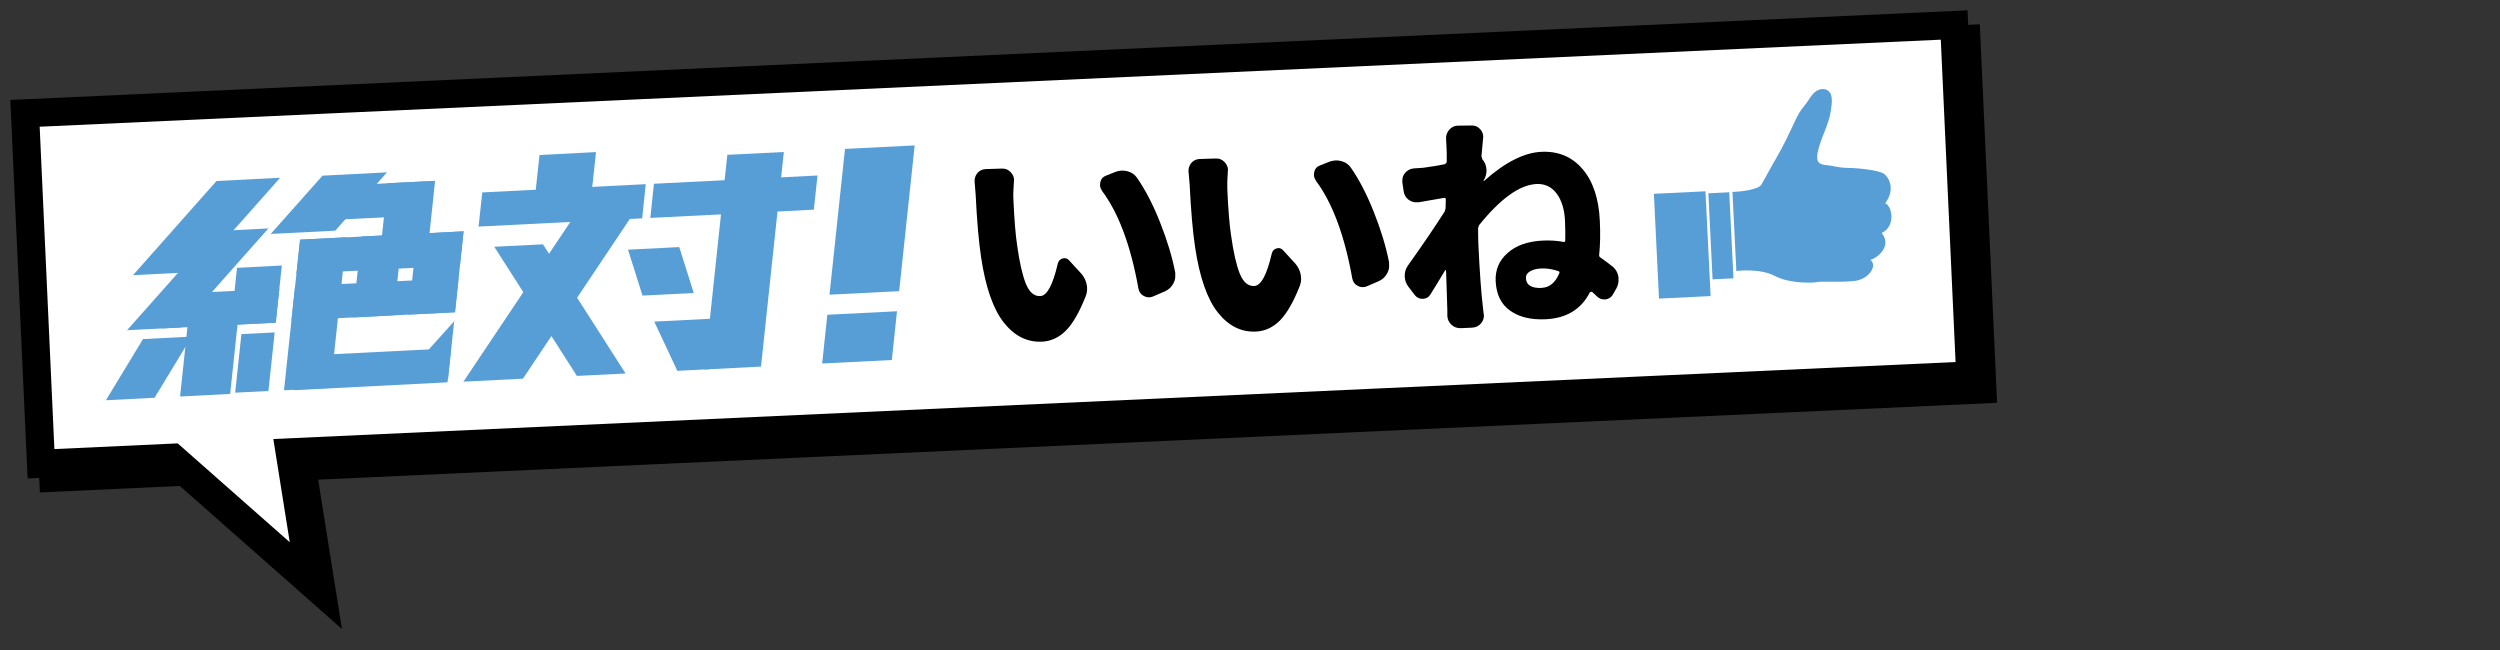 <?xml version="1.0" encoding="UTF-8"?><svg id="_レイヤー_1" xmlns="http://www.w3.org/2000/svg" viewBox="0 0 300 78"><rect x="0" y="0" width="300" height="78" fill="#333333" stroke="none"/><defs><style>.cls-1{fill:#579ed7;}.cls-2{fill:#fff;}.cls-3{fill:none;stroke:#000;stroke-miterlimit:10;stroke-width:3.37px;}</style></defs><polygon class="cls-2" points="36.22 55.96 237.89 46.73 235.97 4.68 4.46 15.28 6.39 57.33 22.18 56.6 38.63 71.11 36.22 55.96"/><polygon class="cls-3" points="36.22 55.96 237.89 46.73 235.97 4.68 4.46 15.28 6.39 57.33 22.18 56.6 38.63 71.11 36.22 55.96"/><polygon class="cls-2" points="34.76 54.28 236.43 45.05 234.5 3 3 13.6 4.92 55.65 20.72 54.92 37.17 69.43 34.76 54.28"/><polygon class="cls-3" points="34.76 54.28 236.43 45.05 234.5 3 3 13.6 4.92 55.65 20.72 54.92 37.17 69.43 34.76 54.28"/><polygon class="cls-1" points="15.96 33.02 23.59 32.63 33.62 21.33 25.98 21.72 15.96 33.02"/><polygon class="cls-1" points="32.49 28.07 40.23 27.68 46.44 20.68 38.7 21.08 32.49 28.07"/><polygon class="cls-1" points="15.25 39.62 21.66 39.3 32.21 27.41 25.8 27.74 15.25 39.62"/><polygon class="cls-1" points="33.52 34.63 19.94 35.32 19.5 39.41 33.09 38.72 33.52 34.63"/><polygon class="cls-1" points="51.86 21.72 40.11 22.31 39.67 26.4 51.43 25.81 51.86 21.72"/><polygon class="cls-1" points="55.63 27.76 36.01 28.76 35.57 32.85 55.19 31.86 55.63 27.76"/><polygon class="cls-1" points="55.03 33.37 35.41 34.36 34.97 38.46 54.6 37.47 55.03 33.37"/><polygon class="cls-1" points="54.14 41.79 35.68 42.72 35.24 46.82 53.7 45.88 54.14 41.79"/><polyline class="cls-1" points="53.76 45.5 54.5 38.55 48.91 44.77"/><polygon class="cls-1" points="77.49 22.1 57.87 23.09 57.43 27.19 77.06 26.2 77.49 22.1"/><polygon class="cls-1" points="98.1 21.06 78.47 22.05 78.04 26.15 97.66 25.16 98.1 21.06"/><polygon class="cls-1" points="27.71 38.99 33.09 38.72 33.82 31.86 28.44 32.14 27.71 38.99"/><polygon class="cls-1" points="21.61 47.58 27.62 47.27 28.7 37.09 22.69 37.4 21.61 47.58"/><polygon class="cls-1" points="64.01 25.4 70.79 25.05 71.52 18.25 64.74 18.6 64.01 25.4"/><polygon class="cls-1" points="77.1 35.47 83.25 35.16 81.51 29.65 75.36 29.96 77.1 35.47"/><polygon class="cls-1" points="81.28 44.5 85.02 44.31 85.67 38.23 78.51 38.59 81.28 44.5"/><polygon class="cls-1" points="55.61 45.8 62.75 45.44 76.09 25.51 68.95 25.87 55.61 45.8"/><polygon class="cls-1" points="69.23 45.11 75.07 44.82 65.16 29.32 59.31 29.61 69.23 45.11"/><polygon class="cls-1" points="84.54 44.34 91.32 43.99 94.06 18.24 87.28 18.58 84.54 44.34"/><polygon class="cls-1" points="99.54 35.36 107.9 34.94 109.76 17.45 101.4 17.87 99.54 35.36"/><polygon class="cls-1" points="98.66 43.62 107.02 43.2 107.64 37.35 99.28 37.77 98.66 43.62"/><polygon class="cls-1" points="28.22 47.12 32.21 46.92 32.96 39.89 28.97 40.09 28.22 47.12"/><polygon class="cls-1" points="34.08 46.83 39.66 46.54 41.58 28.47 36.01 28.76 34.08 46.83"/><polygon class="cls-1" points="45.71 29.47 51.42 29.18 52.21 21.7 46.51 21.99 45.71 29.47"/><polygon class="cls-1" points="49.02 37.75 54.6 37.47 55.63 27.76 50.05 28.05 49.02 37.75"/><polygon class="cls-1" points="42.33 38.09 47.24 37.84 48.28 28.13 43.36 28.38 42.33 38.09"/><polygon class="cls-1" points="12.71 48.03 18.55 47.73 23 40.39 17.16 40.69 12.71 48.03"/><path d="M116.95,21.83c-.02-.38.08-.73.31-1.03.26-.32.6-.49,1.02-.51l1.95-.06c.42-.02.77.13,1.06.44.25.26.38.57.4.91l-.02.19c-.07.93-.09,1.67-.06,2.2.11,2.43.26,4.26.45,5.49.28,2.02.63,3.54,1.04,4.58.42,1.03,1,1.53,1.74,1.49.8-.04,1.5-1.33,2.09-3.88.08-.33.27-.54.57-.63l.22-.04c.22,0,.42.08.59.28l1.45,1.58c.33.39.54.81.64,1.29.03.14.04.28.05.41.02.35-.04.69-.17,1.02-.75,1.9-1.54,3.27-2.37,4.11-.83.83-1.79,1.28-2.88,1.33-1.77.08-3.29-.68-4.57-2.29-1.27-1.61-2.18-4.21-2.72-7.78-.29-1.93-.51-4.45-.66-7.57l-.12-1.5ZM132.25,22.89c-.16-.21-.24-.44-.25-.68l.04-.36c.09-.39.32-.64.68-.77l1.18-.47c.23-.08.48-.13.73-.14.22,0,.44.02.67.08.48.13.86.38,1.13.77,1,1.43,1.93,3.22,2.78,5.37.85,2.14,1.46,4.15,1.82,6.02v.3c.03.35-.05.69-.24,1.03-.22.41-.55.72-1,.92l-1.43.62c-.14.06-.3.09-.46.1-.2,0-.41-.04-.64-.16-.36-.18-.57-.49-.65-.9-.92-5.15-2.38-9.06-4.37-11.72"/><path d="M142.62,20.62c-.02-.38.08-.73.31-1.03.26-.32.6-.49,1.02-.51l1.95-.06c.42-.02.77.13,1.06.44.25.26.38.57.4.91l-.02.19c-.07.93-.08,1.67-.06,2.2.11,2.43.26,4.26.45,5.49.28,2.02.63,3.54,1.04,4.58.42,1.03,1,1.53,1.75,1.49.8-.04,1.5-1.33,2.09-3.88.08-.33.27-.54.57-.63l.22-.04c.22,0,.42.08.59.28l1.45,1.58c.33.39.54.81.64,1.29.02.14.04.28.05.41.02.35-.04.69-.17,1.02-.75,1.9-1.54,3.27-2.37,4.11-.83.83-1.79,1.28-2.88,1.33-1.77.08-3.29-.68-4.57-2.29-1.27-1.61-2.18-4.21-2.72-7.78-.29-1.93-.51-4.45-.66-7.57l-.13-1.5ZM157.92,21.67c-.16-.21-.24-.44-.25-.68l.04-.36c.09-.39.31-.64.68-.77l1.18-.47c.23-.08.48-.13.73-.14.22,0,.44.02.66.08.48.13.86.38,1.13.77,1,1.43,1.93,3.22,2.78,5.37.85,2.14,1.46,4.15,1.82,6.02v.3c.03.35-.05.69-.24,1.03-.22.41-.55.72-1,.92l-1.43.62c-.14.06-.3.09-.46.1-.2,0-.41-.04-.64-.16-.36-.18-.57-.49-.65-.9-.92-5.15-2.38-9.06-4.37-11.72"/><path d="M177.78,18.76l.1.35c.31.35.47.77.5,1.26.02.44-.09.86-.32,1.25l-.05.06v.04s.06.01.06.01c2.51-2.24,4.8-3.41,6.88-3.51,2.04-.1,3.69.59,4.95,2.06,1.26,1.47,1.95,3.53,2.08,6.2.07,1.53.05,2.91-.08,4.12-.01.15.05.25.18.32.49.34.99.72,1.51,1.13.34.31.55.71.63,1.2v.22c.03.38-.05.75-.24,1.11l-.43.76c-.19.34-.48.53-.88.59h-.11c-.35.02-.66-.1-.92-.36-.19-.17-.39-.37-.61-.57l-.24.07c-1.04,2.04-2.81,3.12-5.3,3.24-1.75.08-3.17-.25-4.26-1.02-1.09-.76-1.67-1.95-1.75-3.55-.06-1.35.41-2.48,1.43-3.38,1.02-.91,2.42-1.4,4.21-1.49.88-.04,1.71.01,2.5.16.13.03.2-.03.21-.17.02-.64.01-1.43-.03-2.36-.06-1.37-.4-2.46-1-3.27-.61-.81-1.41-1.19-2.41-1.15-2.03.1-4.32,1.74-6.9,4.94l-.12.36c0,.91.02,1.59.04,2.03.15,3.21.33,5.7.54,7.46.03.18.06.45.09.79l.03.13c.02.37-.09.7-.34,1.01-.28.32-.63.5-1.07.52l-1.34.06c-.44.02-.82-.12-1.15-.41-.31-.3-.47-.65-.49-1.07v-.74c-.07-1.85-.12-3.41-.15-4.68l-.03-.07-.08.02c-.22.38-.53.89-.94,1.56-.41.66-.68,1.1-.82,1.33-.2.34-.5.52-.89.54-.39.02-.72-.12-.97-.42l-.79-1.03c-.27-.35-.42-.76-.44-1.21-.03-.51.11-.96.4-1.36,1.78-2.5,3.25-4.66,4.41-6.49l.09-.36.03-1.1-.07-.13-.12-.02c-.8.13-1.81.31-3.05.53h-.22c-.35.03-.67-.07-.97-.27-.36-.26-.57-.6-.63-1.04l-.16-1.09v-.14c-.02-.37.09-.69.33-.98.28-.32.63-.51,1.05-.54.35-.02.73-.04,1.15-.08,1.02-.14,1.88-.28,2.59-.43l.21-.23c0-.79,0-1.33-.02-1.64l-.06-1.15c-.02-.42.1-.79.37-1.1.27-.31.6-.48.98-.5h.06s1.64-.02,1.64-.02c.42-.02.77.14,1.07.47.21.25.32.52.34.83l-.02.25c-.06.64-.12,1.38-.2,2.2M185.03,34.54c.91-.04,1.61-.62,2.08-1.74.07-.13.03-.22-.12-.27-.71-.24-1.4-.35-2.07-.31-.53.02-.97.14-1.31.34-.35.2-.51.47-.5.82.04.84.68,1.23,1.92,1.17"/><path class="cls-1" d="M207.88,23.04c.87-.04,3.12-.24,3.5-.91.6-1.04,1.15-2.11,1.76-3.14.83-1.42,1.51-2.86,2.21-4.36.33-.72.7-1.4,1.22-2,.46-.53.75-1.25,1.34-1.67.43-.31,1.07-.4,1.48-.06.63.51.41,1.62.32,2.31-.24,1.83-1.26,3.36-1.6,5.14-.07.39-.11.84.14,1.14.29.35,1.05.31,1.49.4.67.14,1.36.26,2.04.26,1.01,0,3.7.26,4.31.71.53.39,1.42,1.82.13,3.53.85.33,1.29,2.79-.42,3.56,1.32,1.64-.63,3.07-1.36,3.24.91.65-.16,2.35-1.94,2.53-1.79.18-4.05.02-4.41.12-.36.11-3.25.25-5.1-.72-1.84-.97-4.63-.6-4.63-.6l-.47-9.5Z"/><rect class="cls-1" x="205.26" y="23.11" width="2.51" height="10.34" transform="translate(-1.14 10.14) rotate(-2.8)"/><rect class="cls-1" x="198.77" y="23.11" width="6.2" height="12.59" transform="translate(-1.2 9.92) rotate(-2.81)"/></svg>